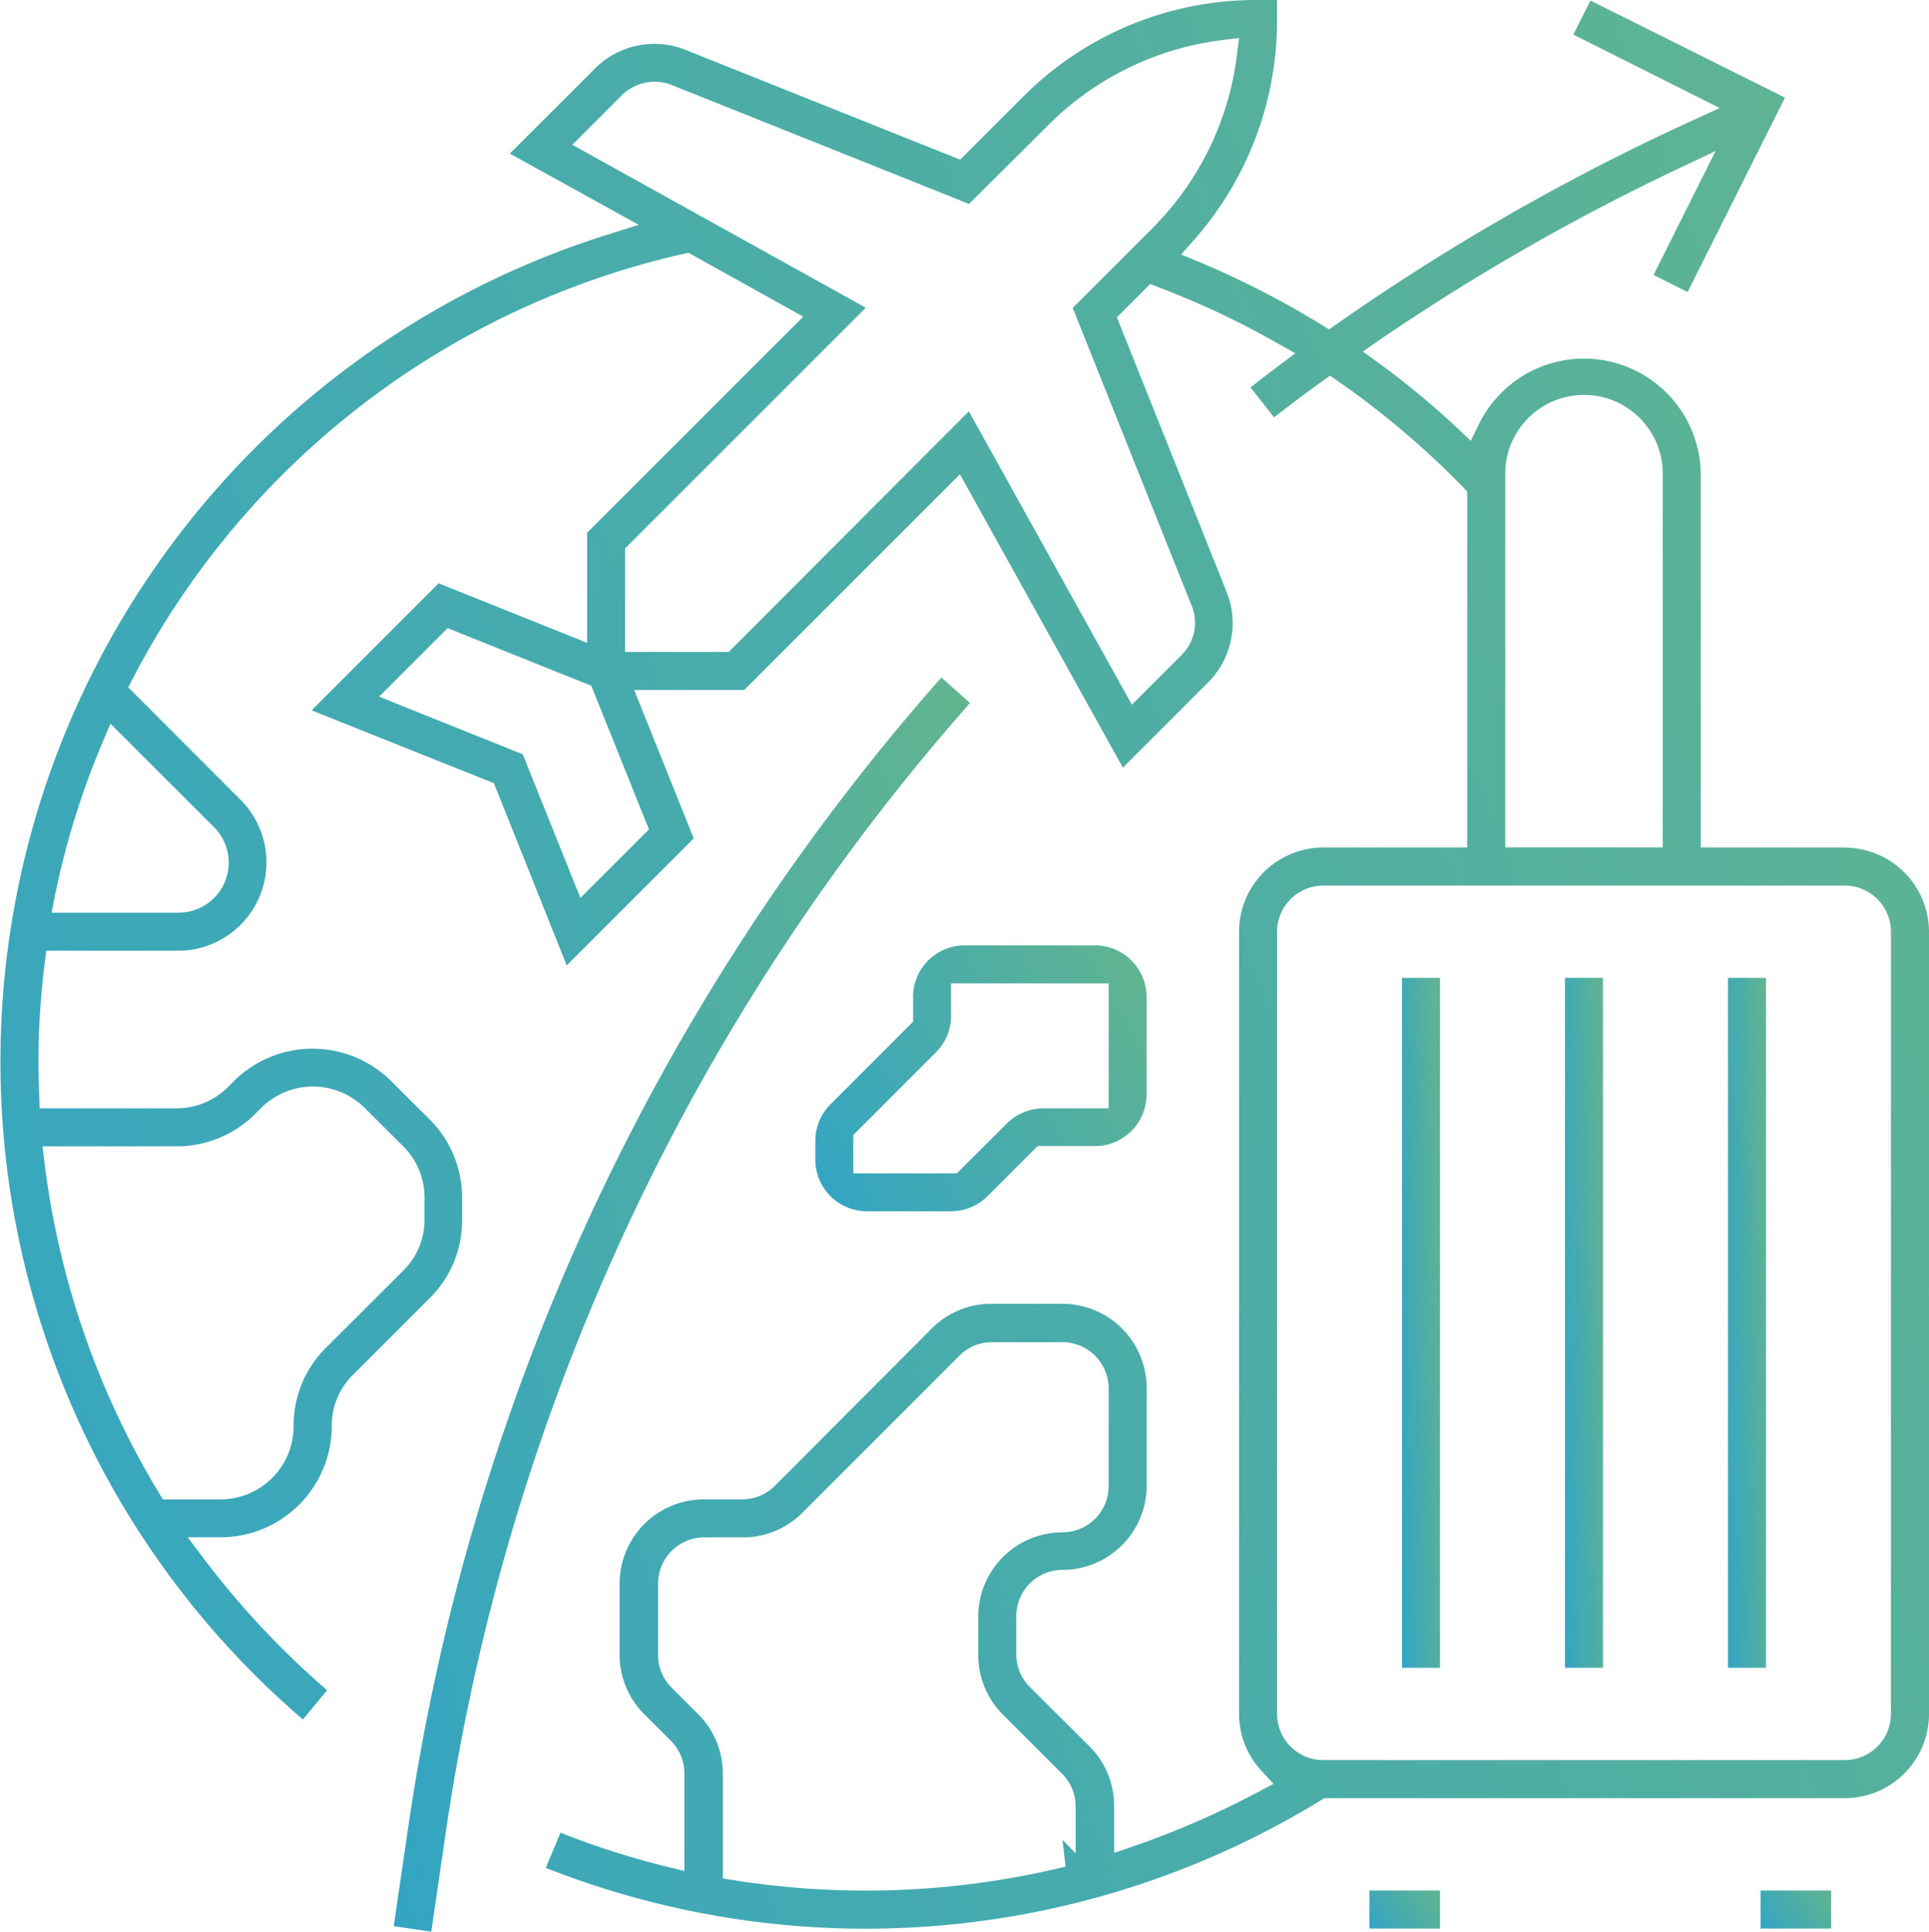 <svg xmlns="http://www.w3.org/2000/svg" width="60.914" height="61"><defs><linearGradient id="a" x1="1.75" x2="-.574" y2="1" gradientUnits="objectBoundingBox"><stop offset="0" stop-color="#7bbd73"/><stop offset="1" stop-color="#1f9ed9"/></linearGradient><clipPath id="b"><path data-name="Rectangle 2606" fill="url(#a)" d="M0 0h60.914v61H0z"/></clipPath></defs><g data-name="Group 1743"><g data-name="Group 1559" clip-path="url(#b)" fill="url(#a)"><path data-name="Path 3912" d="M29.727 21.394a70.181 70.181 0 00-16.854 36.434l-.44 3 1.186.173.438-3a69.024 69.024 0 0116.574-35.8z"/><path data-name="Rectangle 2601" d="M43.242 59.702h2.23v1.201h-2.23z"/><path data-name="Path 3913" d="M58.254 26.763h-4.546V15.011A3.69 3.69 0 0046.7 13.4l-.256.52-.423-.4a26.236 26.236 0 00-2.493-2.063l-.493-.358.5-.344A69.651 69.651 0 0153.053 5.3l1.122-.531-1.959 3.914 1.075.54 3.076-6.141L50.223.017l-.54 1.075 4.624 2.32-.815.371A71.113 71.113 0 0042.2 10.242l-.231.161-.239-.147a28.227 28.227 0 00-3.877-1.99l-.556-.23.4-.45A10.46 10.46 0 0040.326.6V0h-.648a10.376 10.376 0 00-7.408 3.092l-1.95 1.949-8.665-3.463a2.646 2.646 0 00-2.869.588L16.1 4.85l4.071 2.25-.955.3a27.372 27.372 0 00-9.651 46.9l.765-.923a26.905 26.905 0 01-3.884-4.143l-.521-.688h1.043a3.513 3.513 0 003.508-3.509 2.243 2.243 0 01.679-1.628L13.564 41a3.453 3.453 0 001.029-2.486v-.682a3.5 3.5 0 00-1.032-2.489l-1.209-1.203a3.523 3.523 0 00-4.965 0l-.175.175A2.278 2.278 0 015.578 35H1.253l-.018-.505c-.012-.32-.022-.631-.022-.954a25.4 25.4 0 01.2-3.141l.047-.376h4.17a2.792 2.792 0 001.97-4.763l-3.552-3.555.146-.279A26.1 26.1 0 0121.58 8.018l.16-.036L25.365 10l-6.825 6.823V20.3l-4.688-1.88-4.011 4.013 5.755 2.3 2.3 5.755 4.011-4.01-1.88-4.687H23.5l6.812-6.813 5.146 9.264 2.686-2.686a2.646 2.646 0 00.588-2.87l-3.463-8.665L36.32 8.97l.258.1a26.622 26.622 0 013.754 1.765l.571.323-.525.394c-.3.222-.593.451-.889.682l.743.946c.5-.388 1-.766 1.517-1.137l.251-.181.249.173a27.11 27.11 0 013.962 3.36l.12.124v11.244h-4.545a2.663 2.663 0 00-2.659 2.659v24.7a2.638 2.638 0 00.709 1.8l.38.41-.493.262a27.49 27.49 0 01-3.974 1.725l-.568.195v-1.48a2.645 2.645 0 00-.774-1.883l-1.891-1.879a1.451 1.451 0 01-.423-1.038v-1.2a1.459 1.459 0 011.458-1.458 2.663 2.663 0 002.659-2.659v-3.085a2.662 2.662 0 00-2.659-2.659h-2.238a2.648 2.648 0 00-1.885.775l-4.967 4.98a1.451 1.451 0 01-1.036.421h-1.2a2.663 2.663 0 00-2.659 2.659v2.239a2.647 2.647 0 00.775 1.884l.85.849a1.452 1.452 0 01.421 1.036v3.068l-.53-.129a25.715 25.715 0 01-3.382-1.08l-.466 1.112a27.514 27.514 0 0024.483-2.138l.1-.063h16.438a2.662 2.662 0 002.659-2.659v-24.7a2.663 2.663 0 00-2.66-2.659M5.578 36.2a3.5 3.5 0 002.489-1.032l.18-.18a2.314 2.314 0 013.269 0l1.205 1.2a2.283 2.283 0 01.685 1.634v.682a2.241 2.241 0 01-.679 1.628L10.3 42.556a3.454 3.454 0 00-1.029 2.486 2.31 2.31 0 01-2.303 2.308H5.144l-.126-.207A26.383 26.383 0 011.4 36.679l-.058-.48zm1.179-10.079a1.58 1.58 0 01-1.114 2.7H1.63l.1-.515a25.587 25.587 0 011.51-4.867l.248-.585zm13.736.071l-2.164 2.165-1.822-4.537L11.97 22l2.164-2.165 4.538 1.82zm15.9-18.984l-2.519 2.515 3.754 9.4a1.428 1.428 0 01-.326 1.57l-1.56 1.56-5.147-9.264-7.585 7.6h-3.27v-3.272l7.6-7.6-9.267-5.145 1.56-1.56a1.48 1.48 0 011.035-.431 1.4 1.4 0 01.534.1L30.6 6.44l2.514-2.5a9.387 9.387 0 015.466-2.672l.546-.067-.068.546a9.335 9.335 0 01-2.67 5.461m-2.422 51.318l-.416-.426.1.846a26.591 26.591 0 01-10.462.432l-.362-.057v-3.3a2.644 2.644 0 00-.775-1.884l-.85-.849a1.453 1.453 0 01-.421-1.036v-2.244a1.46 1.46 0 011.46-1.458h1.21a2.647 2.647 0 001.884-.775l4.966-4.966a1.447 1.447 0 011.036-.423h2.214a1.461 1.461 0 011.458 1.459v3.087a1.46 1.46 0 01-1.458 1.458 2.663 2.663 0 00-2.659 2.659v1.21a2.648 2.648 0 00.776 1.884l1.878 1.878a1.453 1.453 0 01.422 1.037zM47.532 15.01a2.488 2.488 0 114.975 0v11.752h-4.975zm12.18 39.115a1.46 1.46 0 01-1.458 1.458H41.785a1.46 1.46 0 01-1.458-1.458v-24.7a1.461 1.461 0 011.458-1.459h16.469a1.461 1.461 0 011.458 1.459z"/><path data-name="Rectangle 2602" d="M55.595 59.702h2.23v1.201h-2.23z"/><path data-name="Rectangle 2603" d="M44.273 30.88h1.2v21.788h-1.2z"/><path data-name="Rectangle 2604" d="M49.419 30.88h1.201v21.788h-1.201z"/><path data-name="Rectangle 2605" d="M54.566 30.88h1.2v21.788h-1.2z"/><path data-name="Path 3914" d="M28.835 31.48v.782l-2.609 2.61a1.64 1.64 0 00-.48 1.15v.6a1.632 1.632 0 001.63 1.63h2.659a1.641 1.641 0 001.151-.479l1.579-1.58h1.812a1.631 1.631 0 001.629-1.629V31.48a1.631 1.631 0 00-1.626-1.626h-4.118a1.631 1.631 0 00-1.63 1.629m1.2.6v-1.029h4.976V35h-2.062a1.642 1.642 0 00-1.151.479l-1.58 1.575h-3.27v-1.21l2.609-2.61a1.635 1.635 0 00.48-1.15"/></g></g></svg>